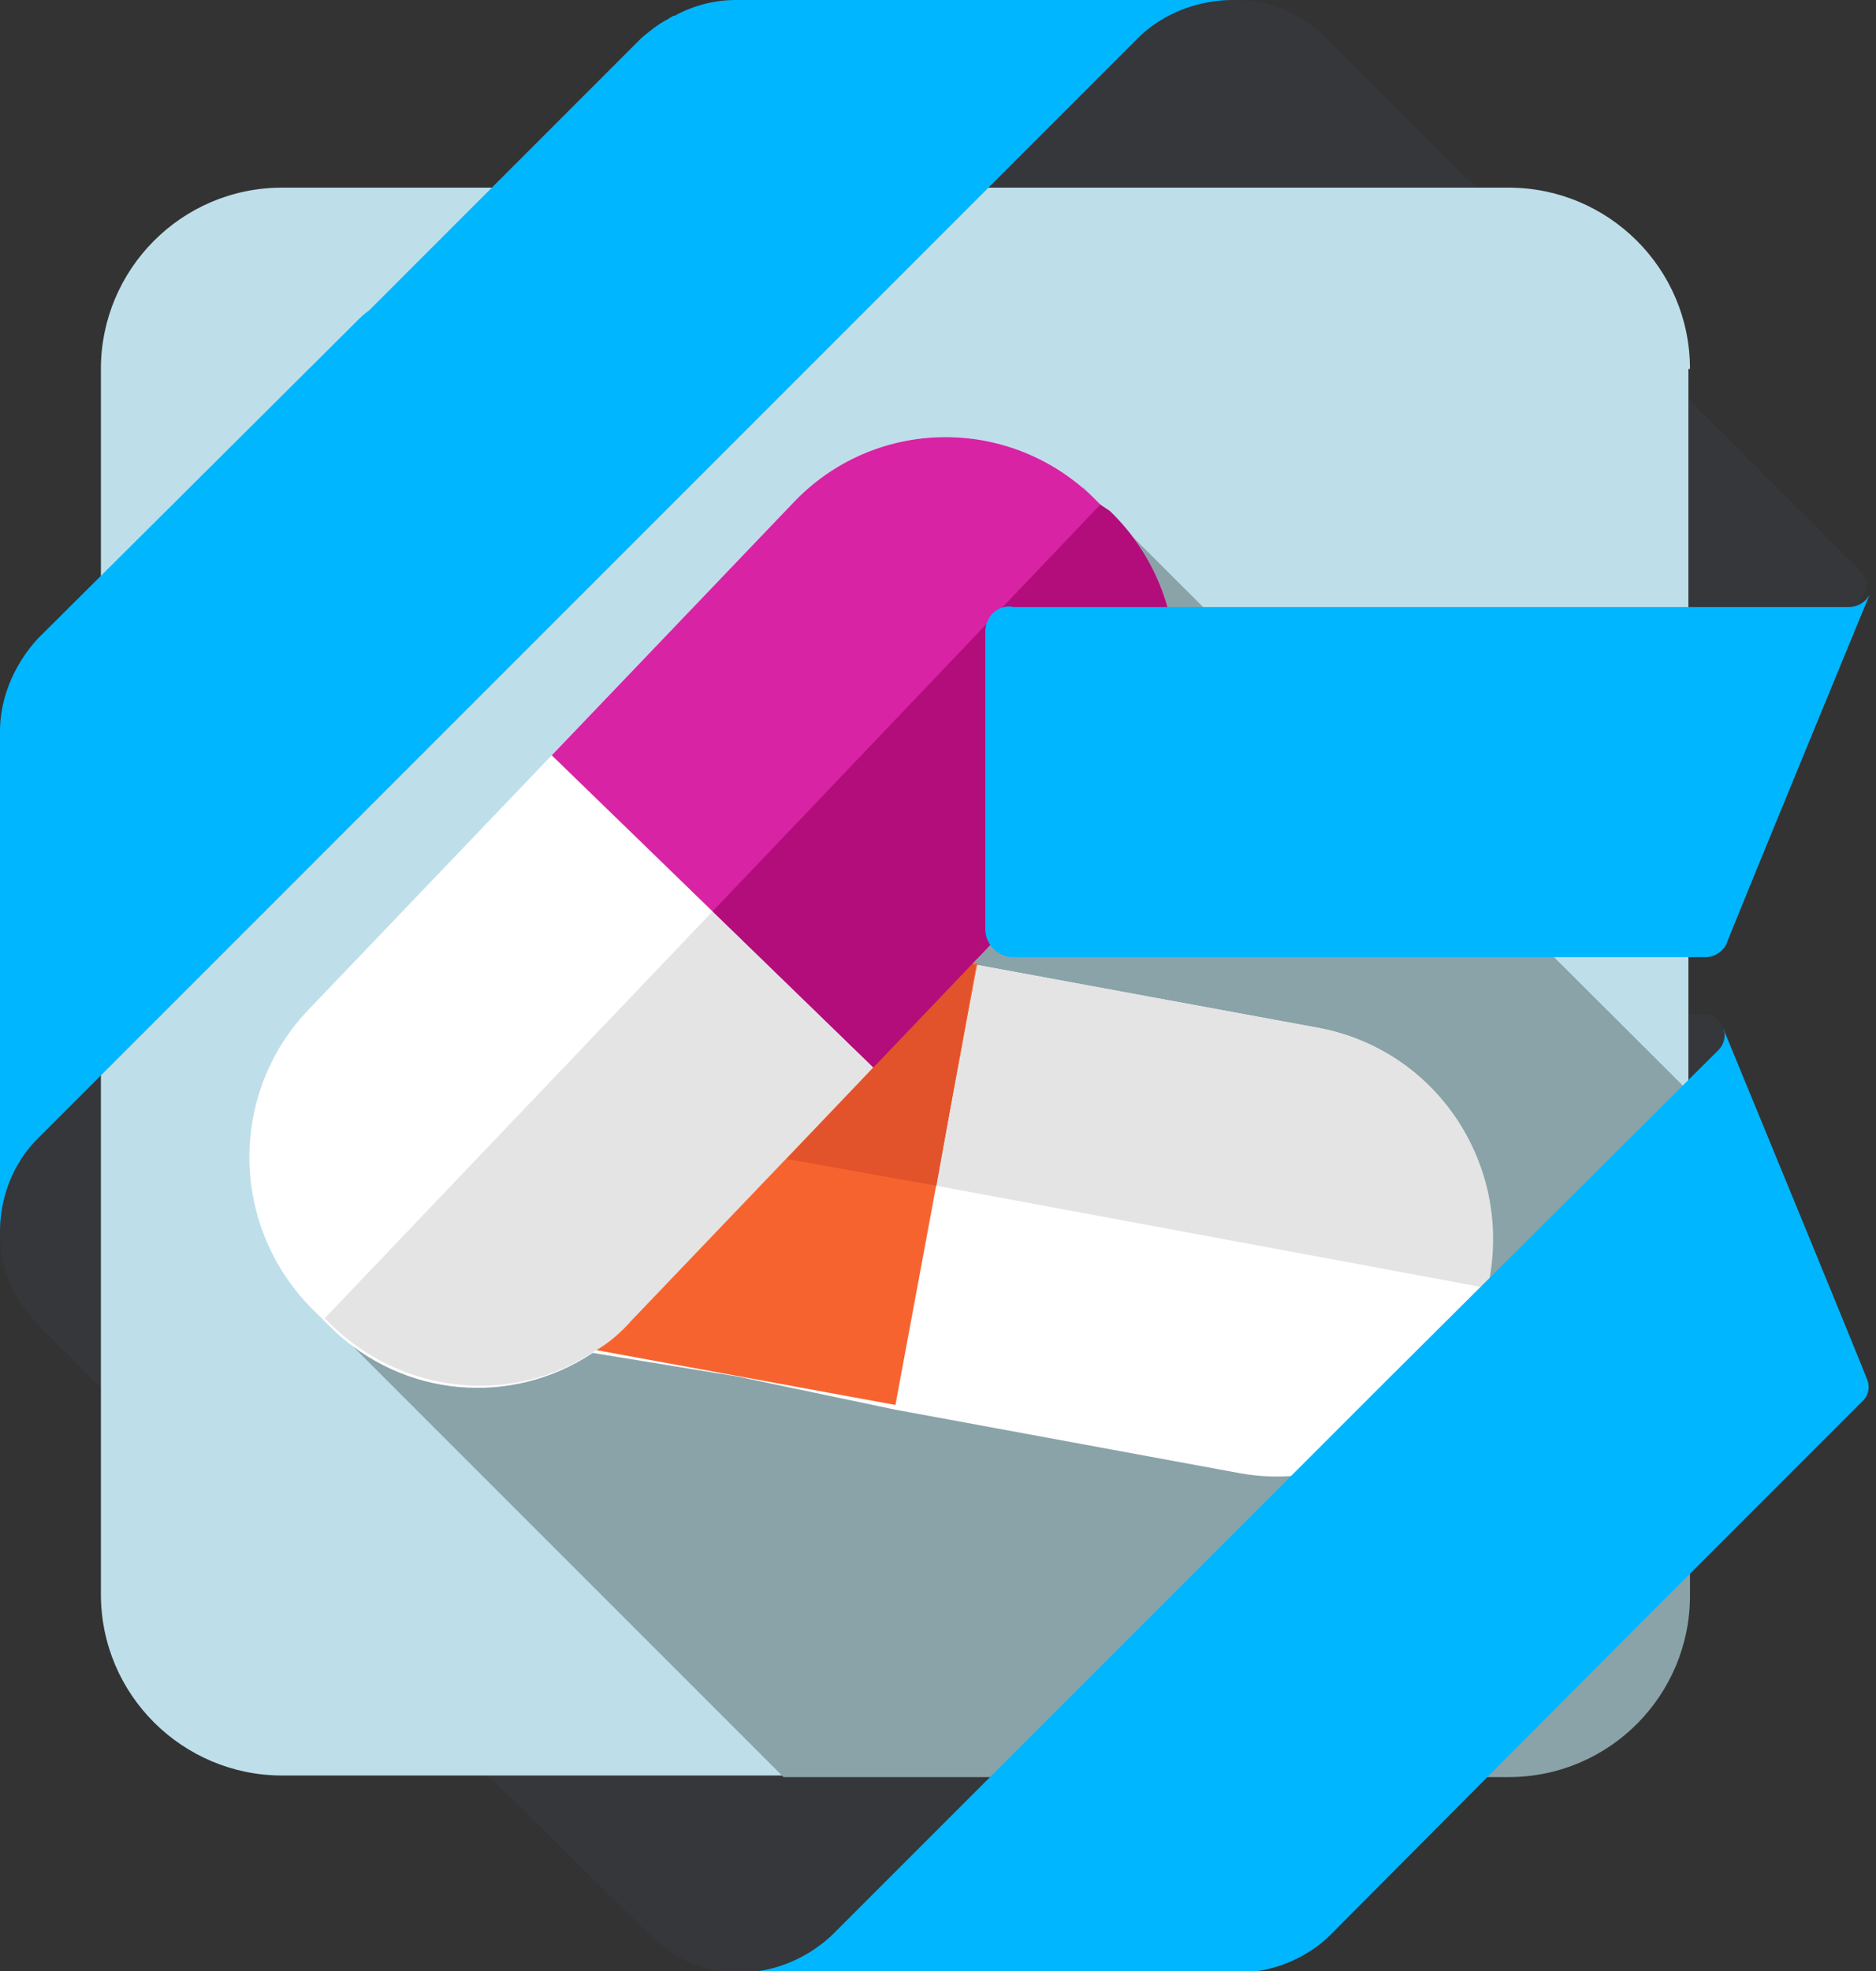 <svg xmlns="http://www.w3.org/2000/svg" width="119" height="125"><rect width="100%" height="100%" fill="#333333" stroke="none"/><path d="M7.4 58l-2.5 5.5-1.6 3.4-3.3 8v3.3c0 2.9 1.3 4.6 2.6 6l2.3 2.3 7.4 7.5 18.8 18.8h.1l.9.898 8.9 8.8c1.3 1.3 3.1 2.6 6 2.6h3.2l8.102-3.3L67.2 117.7l-3.6-4-16-16-20.2-20.3-15.2-15.1zm55.1 6.3v22.3h45.2c1 0 2.7-17.7 2.7-18.7l-1.1-2.7c-.3-.8-.9-.898-1.3-.898zm55.6-28L93.3 11.5c-.1-.1-.2-.2-.3-.2l-8.7-8.7C83 1.3 81.2 0 78.3 0h-3.2L67 3.3l-8.9 4.1 3.8 4.3.4.5 27.4 27.5v-.1l12.2 12.2c.3.3 2.5-1.2 5.1-3.2 4.2-3.2 9.6-7.6 10-8l1.1-2.7c.5-.8.2-1.3 0-1.6" fill="#36373a"/><path d="M107.2 23.4c0-6.4-5.2-11.5-11.5-11.5H17.9c-6.4 0-11.5 5.2-11.5 11.5v77.7c0 6.4 5.2 11.5 11.5 11.5h77.7c6.4 0 11.5-5.2 11.5-11.5V23.4z" fill="#bedfea"/><path d="M65.9 54.1L49.4 37.5 30 83.5l-8.5 1 28.2 28.2h39.9l1.7-.8.8.8h3.6c6.4 0 11.5-5.2 11.5-11.5V69.3L68.7 30.9l-2.8 23.2z" fill="#8aa3a8"/><path d="M83.7 65.2l-21.7-4-.3-.1 9.1-9.5c5.2-5.4 5-14-.4-19.2l-.6-.4-.5-.5c-5.4-5.2-13.9-5-19 .4L19.6 64c-5.2 5.4-5 14 .4 19.2l1 1c4.6 4.5 11.5 5 16.6 1.6l9.2 1.5 10 2.1 21.7 4c7.3 1.4 14.3-3.5 15.7-10.9l.2-1.4c1.4-7.5-3.4-14.5-10.7-15.9" fill="#fff"/><path d="M61.6 61.1L40.1 83.6c-.7.8-1.5 1.4-2.4 2l19.1 3.5 5.2-28h-.4z" fill="#f7632f"/><path d="M55.4 67.7l6.2-6.5 9.1-9.5c5.2-5.4 5-14-.4-19.2l-1-1c-5.4-5.2-13.9-5-19 .4L35 47.9l20.4 19.8z" fill="#d823a5"/><path d="M83.7 65.2l-21.7-4-2.6 14 35 6.5.1-.7c1.3-7.4-3.5-14.4-10.8-15.8M40.1 83.7l15.3-16-10.2-9.9-24.6 25.8.5.5c4.6 4.4 11.5 5 16.6 1.6.9-.5 1.7-1.2 2.4-2" fill="#e4e4e4"/><path d="M49.9 73.5l9.5 1.7 2.5-14-.3-.1-6.2 6.6z" fill="#e2522b"/><path d="M55.4 67.7l6.3-6.6 9.1-9.5c5.2-5.4 5-14-.4-19.2l-.6-.4-24.6 25.8 10.2 9.9z" fill="#b20d7b"/><path d="M62.5 40.1v18.8a1.79 1.79 0 0 0 1.8 1.8h43.9a1.51 1.51 0 0 0 1.3-.8c.2-.6 9.1-22.2 9.1-22.2a1.51 1.51 0 0 1-1.3.8h-53c-1-.2-1.8.6-1.8 1.6M78.2 0H46.7a8.05 8.05 0 0 0-3.9 1h-.1c-.1.1-.2.1-.3.2-.6.3-1.1.7-1.7 1.2L23.4 19.7c-.3.2-.6.5-.8.7L2.4 40.5C1.2 41.8 0 43.9 0 46.4v31.7c0-1.8.6-4.1 2.4-5.9L72.3 2.3C74.1.6 76.4 0 78.2 0m40.2 87.4c-.2-.6-9.1-22.2-9.1-22.2 0 .1.1.2.1.3-.1-.2-.1-.3-.1-.3.2.4.1 1-.3 1.4L87.8 87.7l-35 35c-1.8 1.7-4 2.4-5.9 2.4h31.6c2.6 0 4.7-1.2 5.9-2.4l19.9-20 13.9-13.9c.4-.4.4-1 .2-1.4" fill="#00b6ff"/></svg>